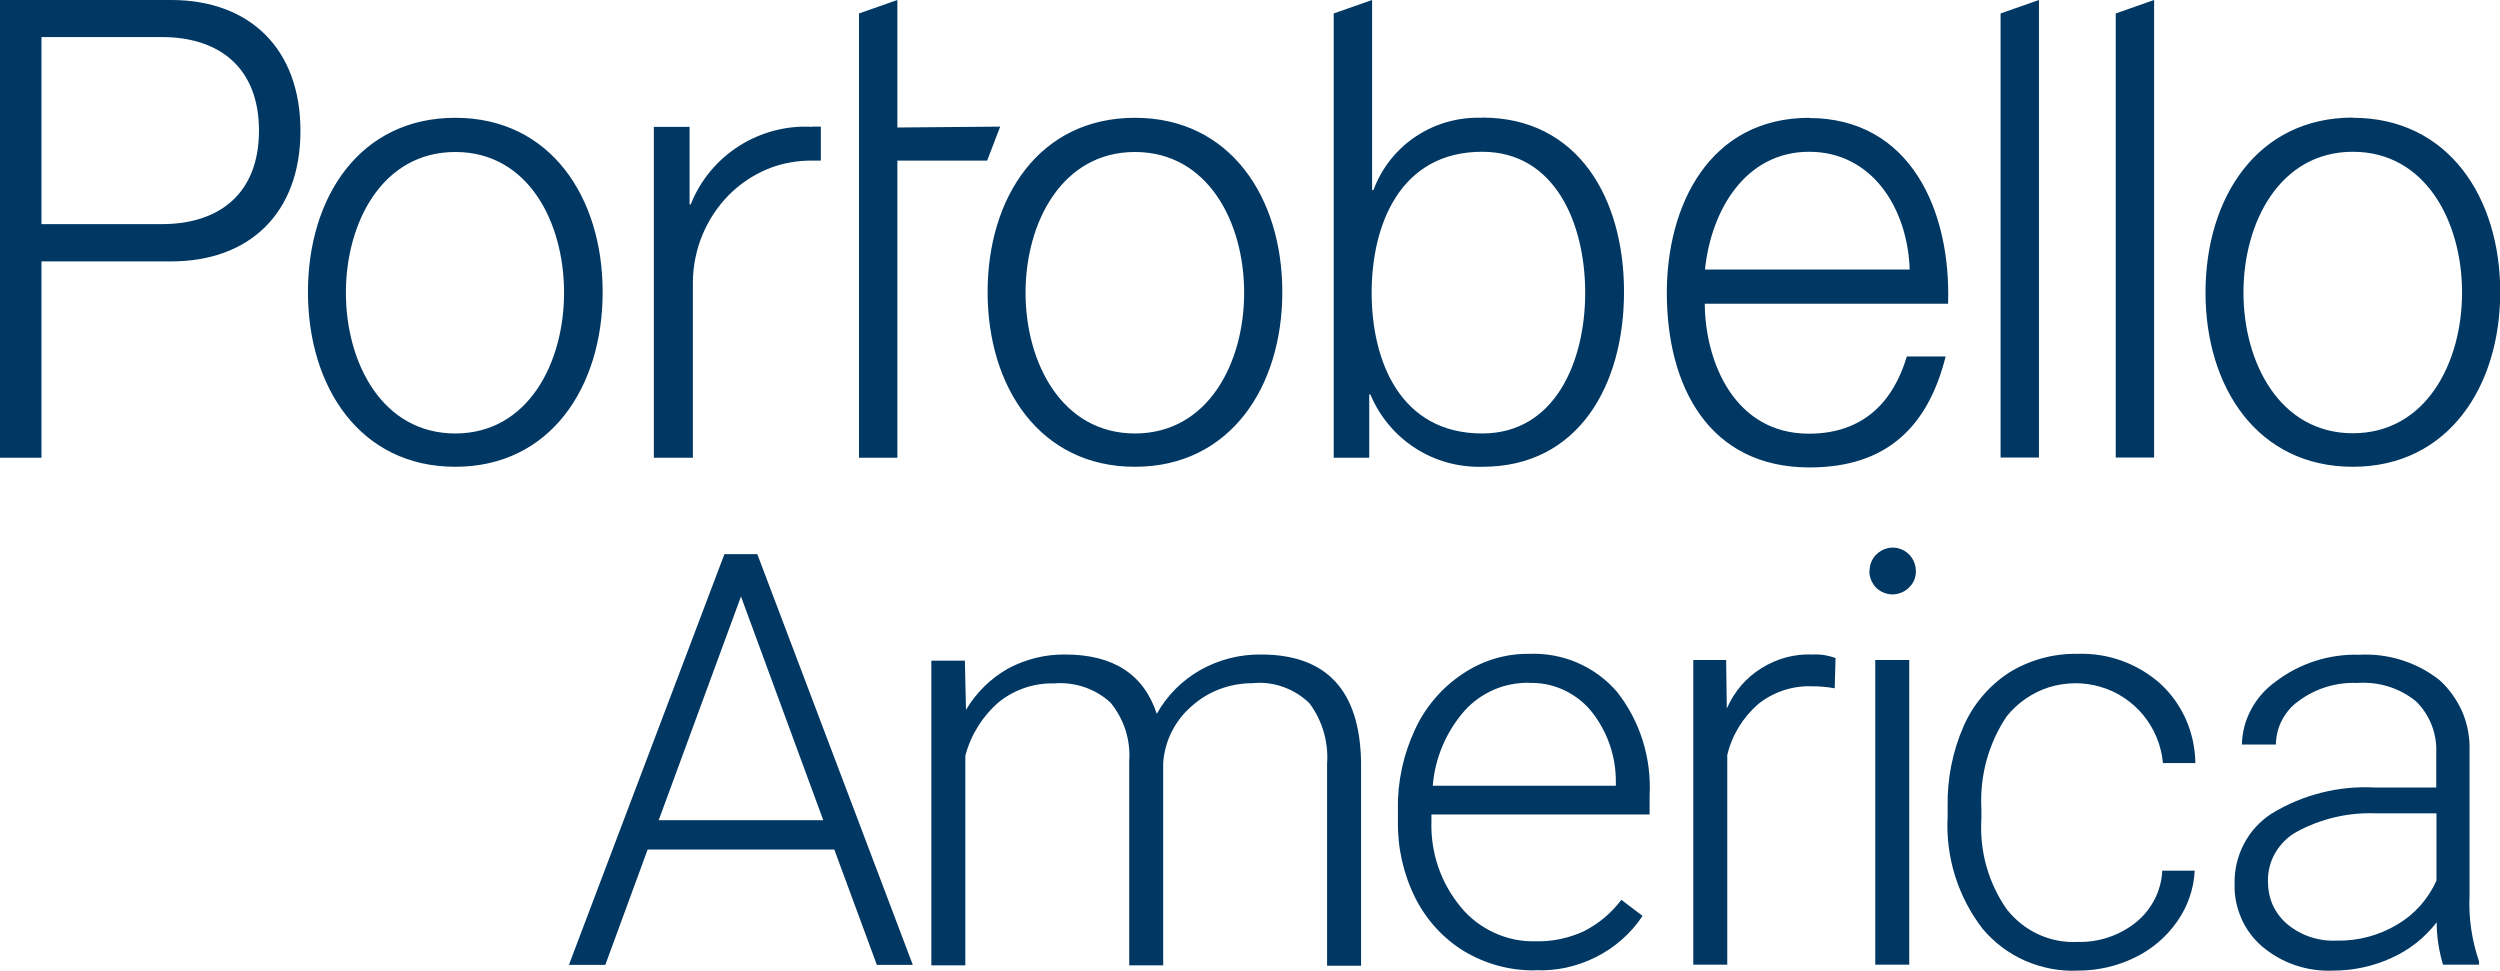 <svg xmlns="http://www.w3.org/2000/svg" id="a" viewBox="0 0 113.33 44"><path d="m37.82,38.51h-8.46l-1.92,5.23h-1.65l7.05-18.62h1.49l7.05,18.62h-1.63l-1.93-5.23Zm-7.97-1.33h7.47l-3.73-10.14-3.73,10.14Z" style="fill:#003763;"></path><path d="m69.57,43.99c-1.13.01-2.23-.29-3.2-.87-.95-.58-1.71-1.42-2.21-2.41-.54-1.08-.81-2.28-.79-3.49v-.56c-.02-1.24.25-2.47.78-3.6.47-1.02,1.22-1.89,2.15-2.51.89-.6,1.93-.92,3-.91.75-.03,1.5.1,2.2.4.69.3,1.31.75,1.8,1.32,1.05,1.33,1.57,3.01,1.48,4.7v.86h-9.89v.29c-.05,1.43.42,2.82,1.34,3.92.41.5.93.89,1.52,1.16.59.27,1.23.4,1.87.38.75.02,1.49-.14,2.17-.45.67-.34,1.26-.83,1.71-1.43l.96.73c-.53.8-1.26,1.44-2.12,1.87-.86.43-1.81.64-2.76.59Zm-.27-13.04c-.55,0-1.09.1-1.59.32-.5.22-.95.54-1.32.95-.83.95-1.34,2.14-1.44,3.4h8.3v-.16c.01-1.18-.39-2.33-1.14-3.25-.34-.41-.78-.73-1.26-.95-.49-.22-1.02-.32-1.55-.3h0Z" style="fill:#003763;"></path><path d="m84.75,25.9c0-.14.02-.27.07-.4.05-.13.12-.24.21-.34.15-.15.33-.26.54-.31.21-.05.42-.03.62.05.2.08.37.22.48.39.12.18.18.39.18.6,0,.13-.02.27-.07.39s-.12.24-.22.33c-.14.16-.33.26-.54.31-.21.05-.42.03-.62-.05-.2-.08-.37-.21-.48-.39-.12-.18-.18-.38-.18-.6Zm1.8,17.83h-1.54v-13.81h1.54v13.81Z" style="fill:#003763;"></path><path d="m83.16,31.2c-.34-.06-.68-.09-1.03-.09-.88-.03-1.74.26-2.42.8-.7.61-1.2,1.42-1.41,2.32v9.5h-1.54v-13.81h1.49l.03,2.2c.33-.76.87-1.4,1.57-1.83.7-.44,1.51-.66,2.33-.62.35-.02.7.04,1.03.16l-.04,1.37Z" style="fill:#003763;"></path><path d="m67.19,5.34c-1.06-.04-2.11.25-3,.84-.89.59-1.56,1.44-1.93,2.44h-.06V0l-1.74.61v20.14h1.61v-2.87h.05c.42,1,1.13,1.85,2.03,2.43.91.59,1.97.88,3.06.85,4.34,0,6.41-3.69,6.41-7.93s-2.08-7.9-6.43-7.9h0Zm0,14.31c-3.71,0-5.01-3.28-5.01-6.38s1.3-6.39,5.01-6.39c3.32,0,4.67,3.28,4.67,6.39s-1.36,6.38-4.67,6.38ZM7.76,0H0v20.75h1.88v-8.9h5.88c3.54,0,5.86-2.18,5.86-5.92S11.3,0,7.76,0h0Zm-.41,10.16H1.88V1.68h5.46c2.6,0,4.4,1.39,4.4,4.24s-1.79,4.24-4.4,4.24h0Zm83.34,10.58h1.74V0l-1.74.61v20.14Zm5.22,0h1.74V0l-1.74.61v20.14Zm10.75-15.41c-4.33,0-6.68,3.63-6.68,7.93s2.36,7.9,6.68,7.9,6.68-3.63,6.68-7.92-2.35-7.9-6.68-7.9h0Zm0,14.31c-3.31,0-4.96-3.2-4.96-6.38s1.65-6.38,4.96-6.38,4.95,3.19,4.95,6.38-1.64,6.38-4.95,6.38ZM51.45,5.34c-4.33,0-6.68,3.6-6.68,7.9s2.36,7.92,6.68,7.92,6.68-3.63,6.68-7.92-2.36-7.9-6.68-7.9Zm0,14.31c-3.31,0-4.96-3.2-4.96-6.38s1.65-6.38,4.96-6.38,4.95,3.19,4.95,6.38-1.64,6.38-4.95,6.38ZM20.64,5.34c-4.33,0-6.68,3.6-6.68,7.9s2.36,7.92,6.68,7.92,6.68-3.63,6.68-7.92-2.36-7.9-6.68-7.9Zm0,14.31c-3.31,0-4.96-3.2-4.96-6.38s1.65-6.38,4.96-6.38,4.93,3.19,4.93,6.38-1.64,6.38-4.93,6.38Zm20.04-13.87V0l-1.74.61v20.14h1.74V7.28h4.07l.59-1.54-4.66.04Zm41.35-.44c-4.55,0-6.47,3.98-6.47,7.93,0,4.26,1.92,7.92,6.47,7.92,3.49,0,5.37-1.84,6.17-5.03h-1.76c-.61,2.05-1.97,3.5-4.44,3.5-3.36,0-4.7-3.23-4.72-5.89h11.03c.14-4.21-1.7-8.42-6.31-8.42h.02Zm-4.74,6.88c.28-2.73,1.86-5.34,4.72-5.34s4.47,2.57,4.56,5.34h-9.28Zm-40.46-6.47c-1.17-.07-2.34.24-3.33.87-.99.63-1.76,1.56-2.19,2.65h-.05v-3.52h-1.62v15h1.77v-8c.02-1.47.61-2.88,1.64-3.92.5-.5,1.1-.9,1.75-1.17.66-.27,1.36-.39,2.07-.38h.34v-1.54h-.39Z" style="fill:#003763;"></path><path d="m43.74,29.93l.05,2.25c.46-.78,1.12-1.43,1.92-1.88.79-.42,1.67-.64,2.57-.63,2.19,0,3.57.9,4.16,2.69.46-.83,1.15-1.52,1.98-1.99.84-.47,1.78-.71,2.74-.7,2.97,0,4.48,1.62,4.54,4.86v9.25h-1.54v-9.15c.07-.98-.21-1.96-.8-2.75-.34-.33-.74-.58-1.19-.74-.45-.16-.92-.22-1.39-.17-1.03,0-2.03.37-2.79,1.07-.74.65-1.19,1.56-1.26,2.54v9.18h-1.54v-9.25c.07-.96-.23-1.9-.84-2.65-.34-.32-.75-.56-1.19-.71-.44-.15-.91-.21-1.38-.17-.9-.02-1.77.27-2.48.83-.75.64-1.29,1.5-1.54,2.45v9.5h-1.54v-13.81h1.53Z" style="fill:#003763;"></path><path d="m94.16,42.7c.97.03,1.93-.29,2.68-.9.35-.28.63-.64.84-1.04.2-.4.32-.84.34-1.29h1.47c-.04.83-.32,1.63-.8,2.31-.49.7-1.15,1.26-1.92,1.63-.8.39-1.68.59-2.57.59-.82.04-1.63-.12-2.38-.44-.75-.33-1.41-.82-1.94-1.45-1.12-1.45-1.69-3.26-1.59-5.1v-.46c-.02-1.24.22-2.48.72-3.62.43-.99,1.15-1.84,2.05-2.43.93-.58,2.02-.88,3.12-.86,1.38-.05,2.73.44,3.76,1.36.5.46.89,1.02,1.16,1.63.27.62.41,1.29.42,1.96h-1.47c-.07-.79-.38-1.54-.88-2.16-.5-.61-1.18-1.07-1.94-1.29-.76-.23-1.57-.22-2.33.01-.76.24-1.43.7-1.93,1.32-.83,1.23-1.23,2.71-1.15,4.19v.45c-.09,1.46.31,2.91,1.15,4.11.38.48.86.87,1.42,1.13.56.26,1.16.38,1.78.35Z" style="fill:#003763;"></path><path d="m110.75,43.74c-.19-.63-.29-1.28-.29-1.93-.54.7-1.25,1.26-2.06,1.62-.83.38-1.73.57-2.64.57-1.18.05-2.33-.34-3.23-1.11-.4-.35-.72-.78-.93-1.27-.21-.49-.32-1.01-.3-1.54-.02-.63.13-1.26.42-1.82.29-.56.73-1.04,1.26-1.38,1.41-.86,3.04-1.27,4.69-1.18h2.77v-1.57c.02-.43-.05-.86-.21-1.27-.16-.4-.4-.77-.71-1.07-.75-.61-1.7-.9-2.67-.83-.95-.04-1.89.25-2.65.82-.32.22-.57.52-.75.86-.18.34-.27.72-.28,1.11h-1.54c.01-.56.16-1.12.43-1.61.27-.5.65-.92,1.11-1.25,1.08-.82,2.42-1.25,3.78-1.21,1.32-.07,2.62.34,3.65,1.16.44.4.79.9,1.03,1.45.23.55.34,1.15.32,1.75v6.54c-.05,1.02.1,2.04.43,3v.15h-1.64Zm-4.81-1.1c.97.02,1.92-.24,2.75-.74.78-.46,1.39-1.16,1.76-1.98v-3.05h-2.74c-1.25-.05-2.5.24-3.6.84-.4.22-.73.55-.96.94-.23.39-.35.84-.34,1.3,0,.37.07.73.21,1.06.15.33.37.63.65.87.63.53,1.43.8,2.26.76Z" style="fill:#003763;"></path></svg>
